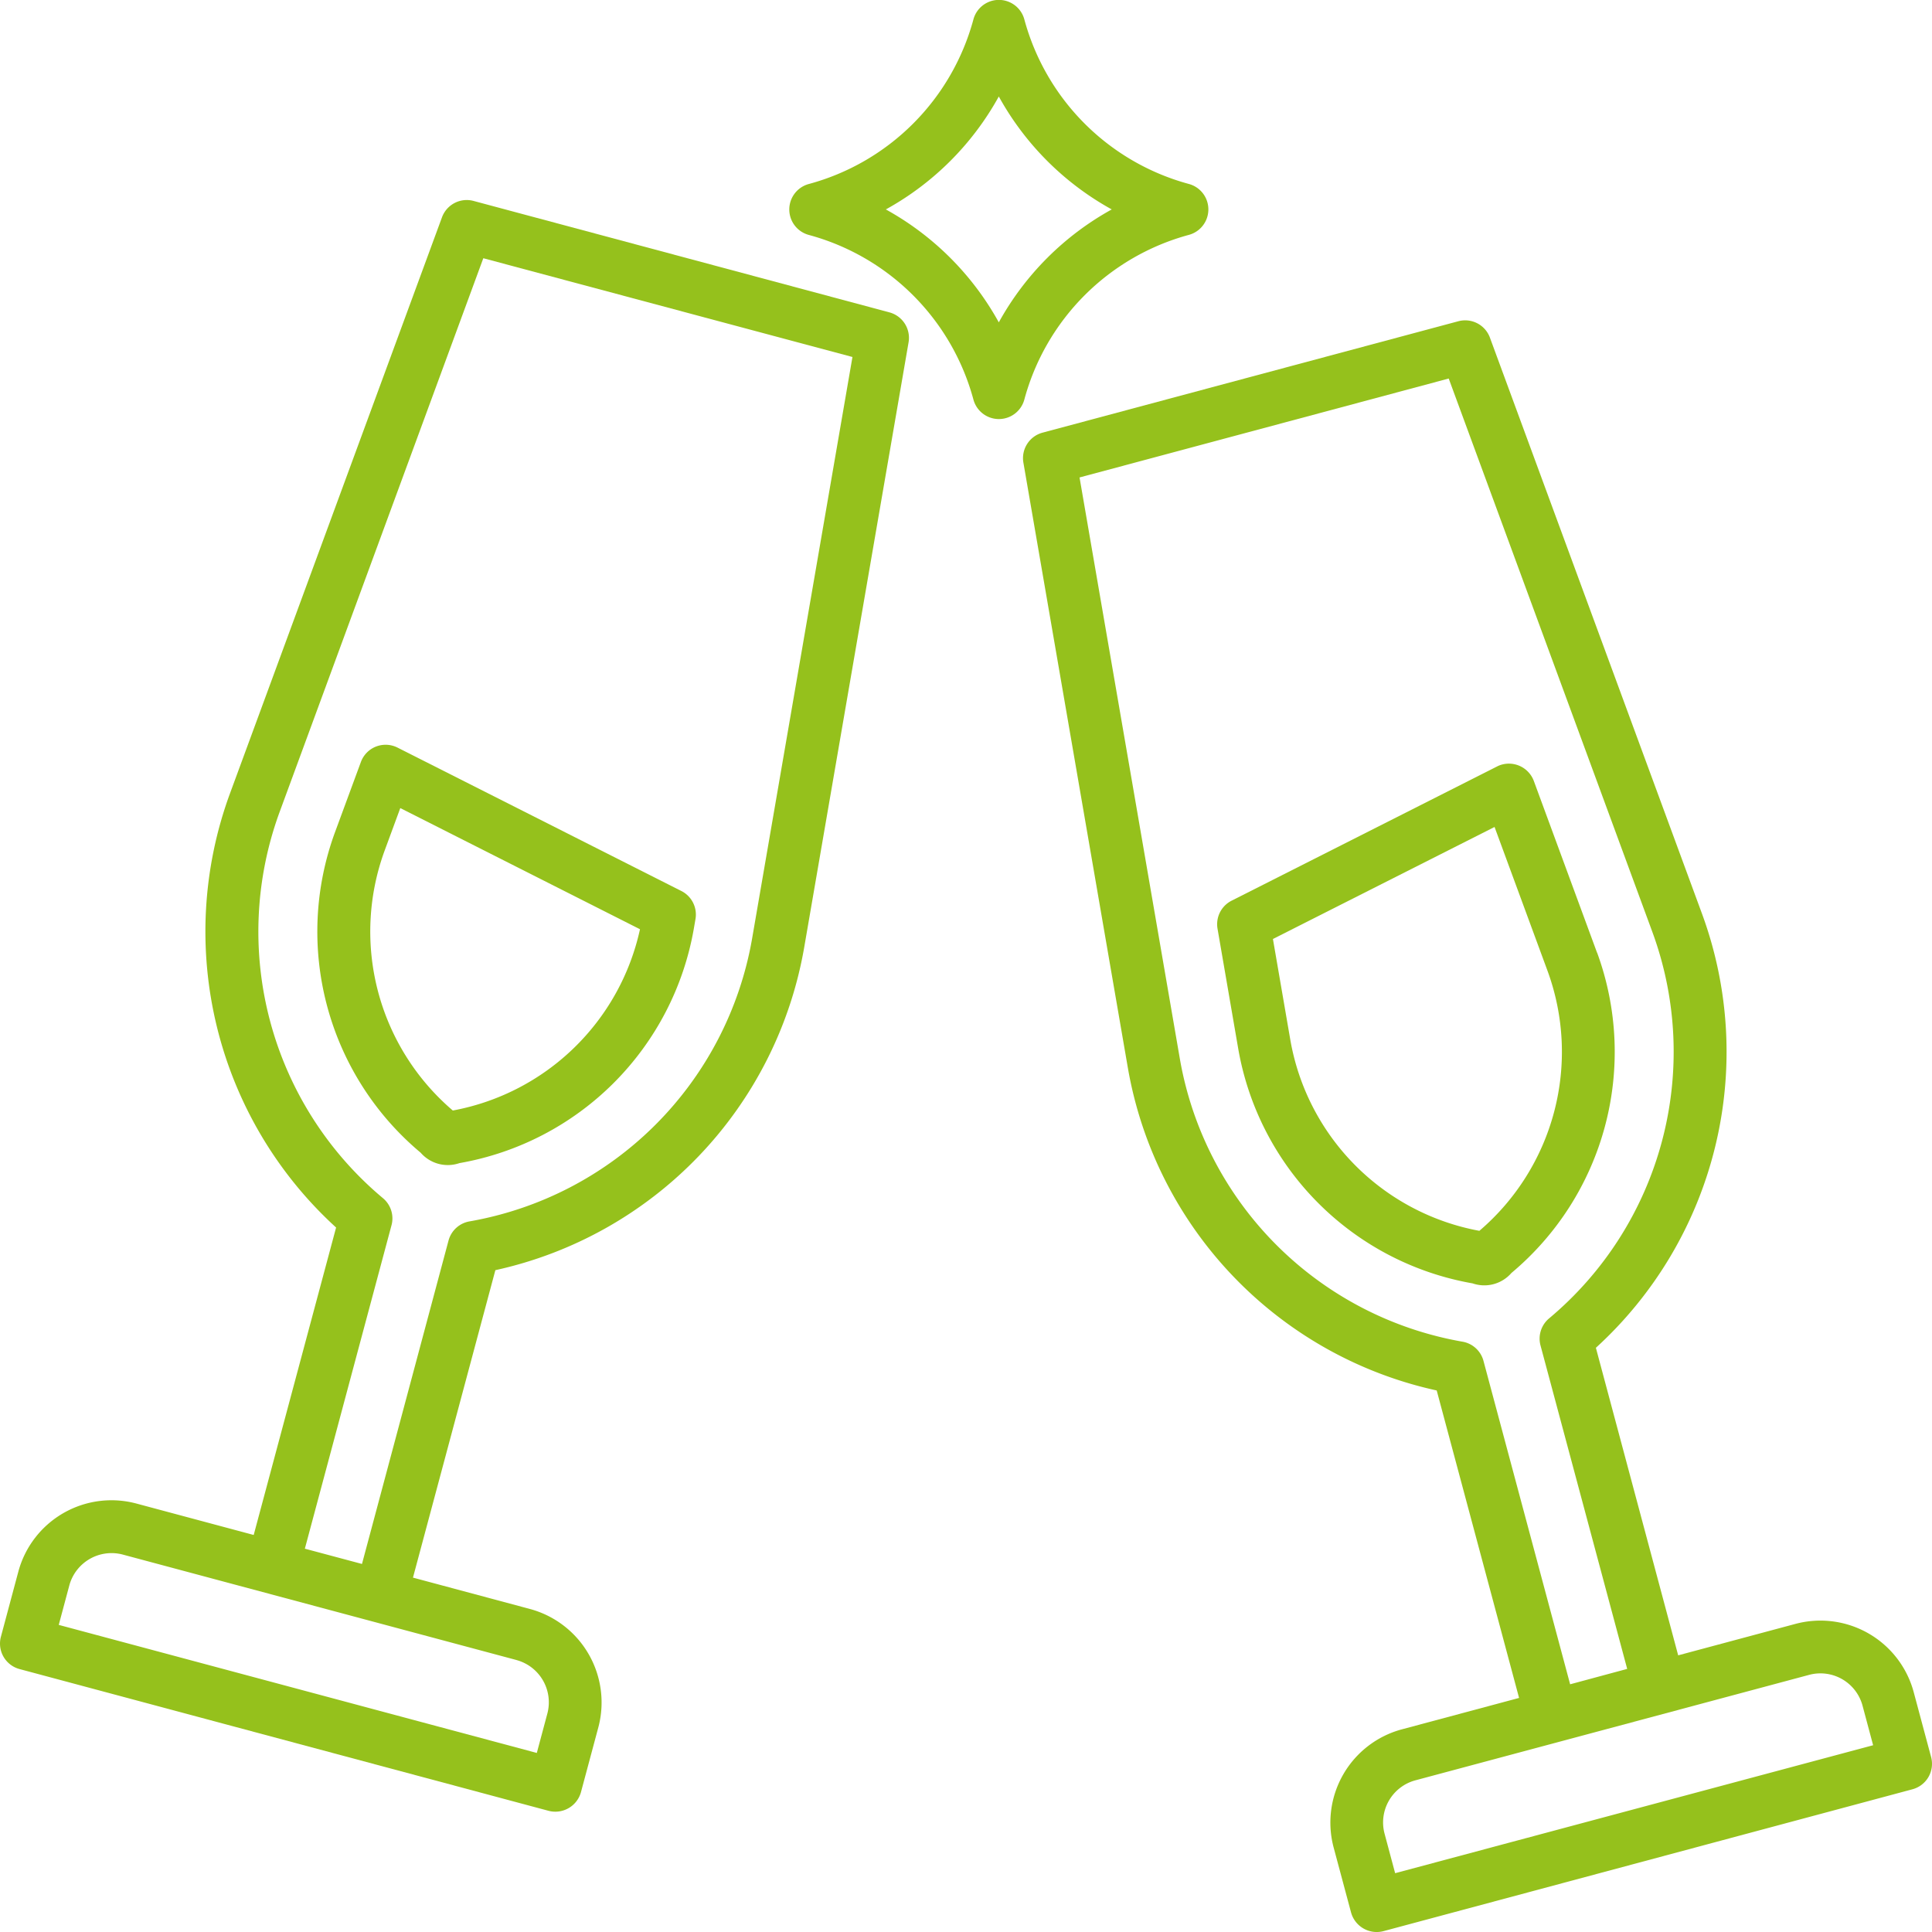 <svg xmlns="http://www.w3.org/2000/svg" width="80.593" height="80.593" viewBox="0 0 80.593 80.593"><defs><clipPath id="a"><path fill="#95c11c" d="M0 0h80.593v80.593H0z" data-name="Rectangle 1878"/></clipPath></defs><g fill="#95c11c" clip-path="url(#a)" data-name="Groupe 1905"><path d="M37.1 13.03 19.759 8.383a1.1 1.1 0 0 0-1.322.683L9.588 33.113a16.706 16.706 0 0 0 4.432 18.093l-3.437 12.825L5.69 62.72a4.023 4.023 0 0 0-4.926 2.844l-.726 2.712a1.1 1.1 0 0 0 .779 1.349l22.068 5.913a1.109 1.109 0 0 0 1.35-.779l.727-2.712a4.04 4.04 0 0 0-2.842-4.925l-4.893-1.312 3.437-12.825a16.707 16.707 0 0 0 12.881-13.453L37.9 14.285a1.1 1.1 0 0 0-.8-1.255M21.55 69.25a1.826 1.826 0 0 1 1.284 2.226l-.441 1.648-19.942-5.342.441-1.648a1.826 1.826 0 0 1 2.227-1.286l16.428 4.4Zm9.823-30.093A14.5 14.5 0 0 1 19.586 50.95a1.1 1.1 0 0 0-.876.8L15.1 65.24l-2.383-.637 3.614-13.489a1.1 1.1 0 0 0-.358-1.134 14.494 14.494 0 0 1-4.312-16.1l8.5-23.108 15.399 4.12Z" data-name="Tracé 1367"/><path d="m80.555 73.292-.727-2.712a4.029 4.029 0 0 0-4.93-2.84l-4.893 1.312-3.433-12.829a16.706 16.706 0 0 0 4.432-18.093l-8.852-24.045a1.1 1.1 0 0 0-1.319-.684l-17.342 4.647a1.1 1.1 0 0 0-.8 1.252l4.358 25.248a16.7 16.7 0 0 0 12.883 13.455l3.436 12.826-4.893 1.311a4.029 4.029 0 0 0-2.843 4.926l.727 2.712a1.11 1.11 0 0 0 1.35.78l22.067-5.918a1.1 1.1 0 0 0 .779-1.349M61.883 56.768a1.1 1.1 0 0 0-.876-.8 14.5 14.5 0 0 1-11.788-11.792l-4.186-24.259 15.4-4.127 8.5 23.1a14.5 14.5 0 0 1-4.312 16.106 1.1 1.1 0 0 0-.358 1.133l3.615 13.489-2.38.642ZM58.198 78.14l-.441-1.648a1.819 1.819 0 0 1 1.285-2.226l16.428-4.4a1.818 1.818 0 0 1 2.226 1.288l.441 1.648Z" data-name="Tracé 1368"/><path d="M15.684 31.143a1.1 1.1 0 0 0-.63.645l-1.083 2.937a12.025 12.025 0 0 0 3.577 13.36 1.5 1.5 0 0 0 1.618.434 12.026 12.026 0 0 0 9.777-9.781l.069-.4a1.1 1.1 0 0 0-.589-1.17l-11.838-5.981a1.105 1.105 0 0 0-.9-.044m11.012 7.62a9.823 9.823 0 0 1-7.808 7.562 9.814 9.814 0 0 1-2.846-10.837l.655-1.779Z" data-name="Tracé 1369"/><path d="m66.621 39.743-2.639-7.169a1.109 1.109 0 0 0-1.428-.648 1.065 1.065 0 0 0-.1.045l-11.076 5.6a1.1 1.1 0 0 0-.589 1.17l.865 5.014a12.027 12.027 0 0 0 9.776 9.781 1.494 1.494 0 0 0 1.618-.433 12.027 12.027 0 0 0 3.577-13.359m-4.911 11.6a9.814 9.814 0 0 1-7.888-7.963L53.1 39.17l9.245-4.673 2.212 6.008a9.816 9.816 0 0 1-2.846 10.839Z" data-name="Tracé 1370"/><path d="M49.586 9.8a1.1 1.1 0 0 0 0-2.128A9.748 9.748 0 0 1 42.732.817a1.1 1.1 0 0 0-2.128 0 9.748 9.748 0 0 1-6.858 6.857 1.1 1.1 0 0 0 0 2.128 9.749 9.749 0 0 1 6.858 6.858 1.1 1.1 0 0 0 2.128 0 9.747 9.747 0 0 1 6.854-6.86m-7.921 3.647a12 12 0 0 0-4.712-4.711 11.988 11.988 0 0 0 4.712-4.711 11.987 11.987 0 0 0 4.711 4.711 12 12 0 0 0-4.711 4.711" data-name="Tracé 1371"/></g></svg>